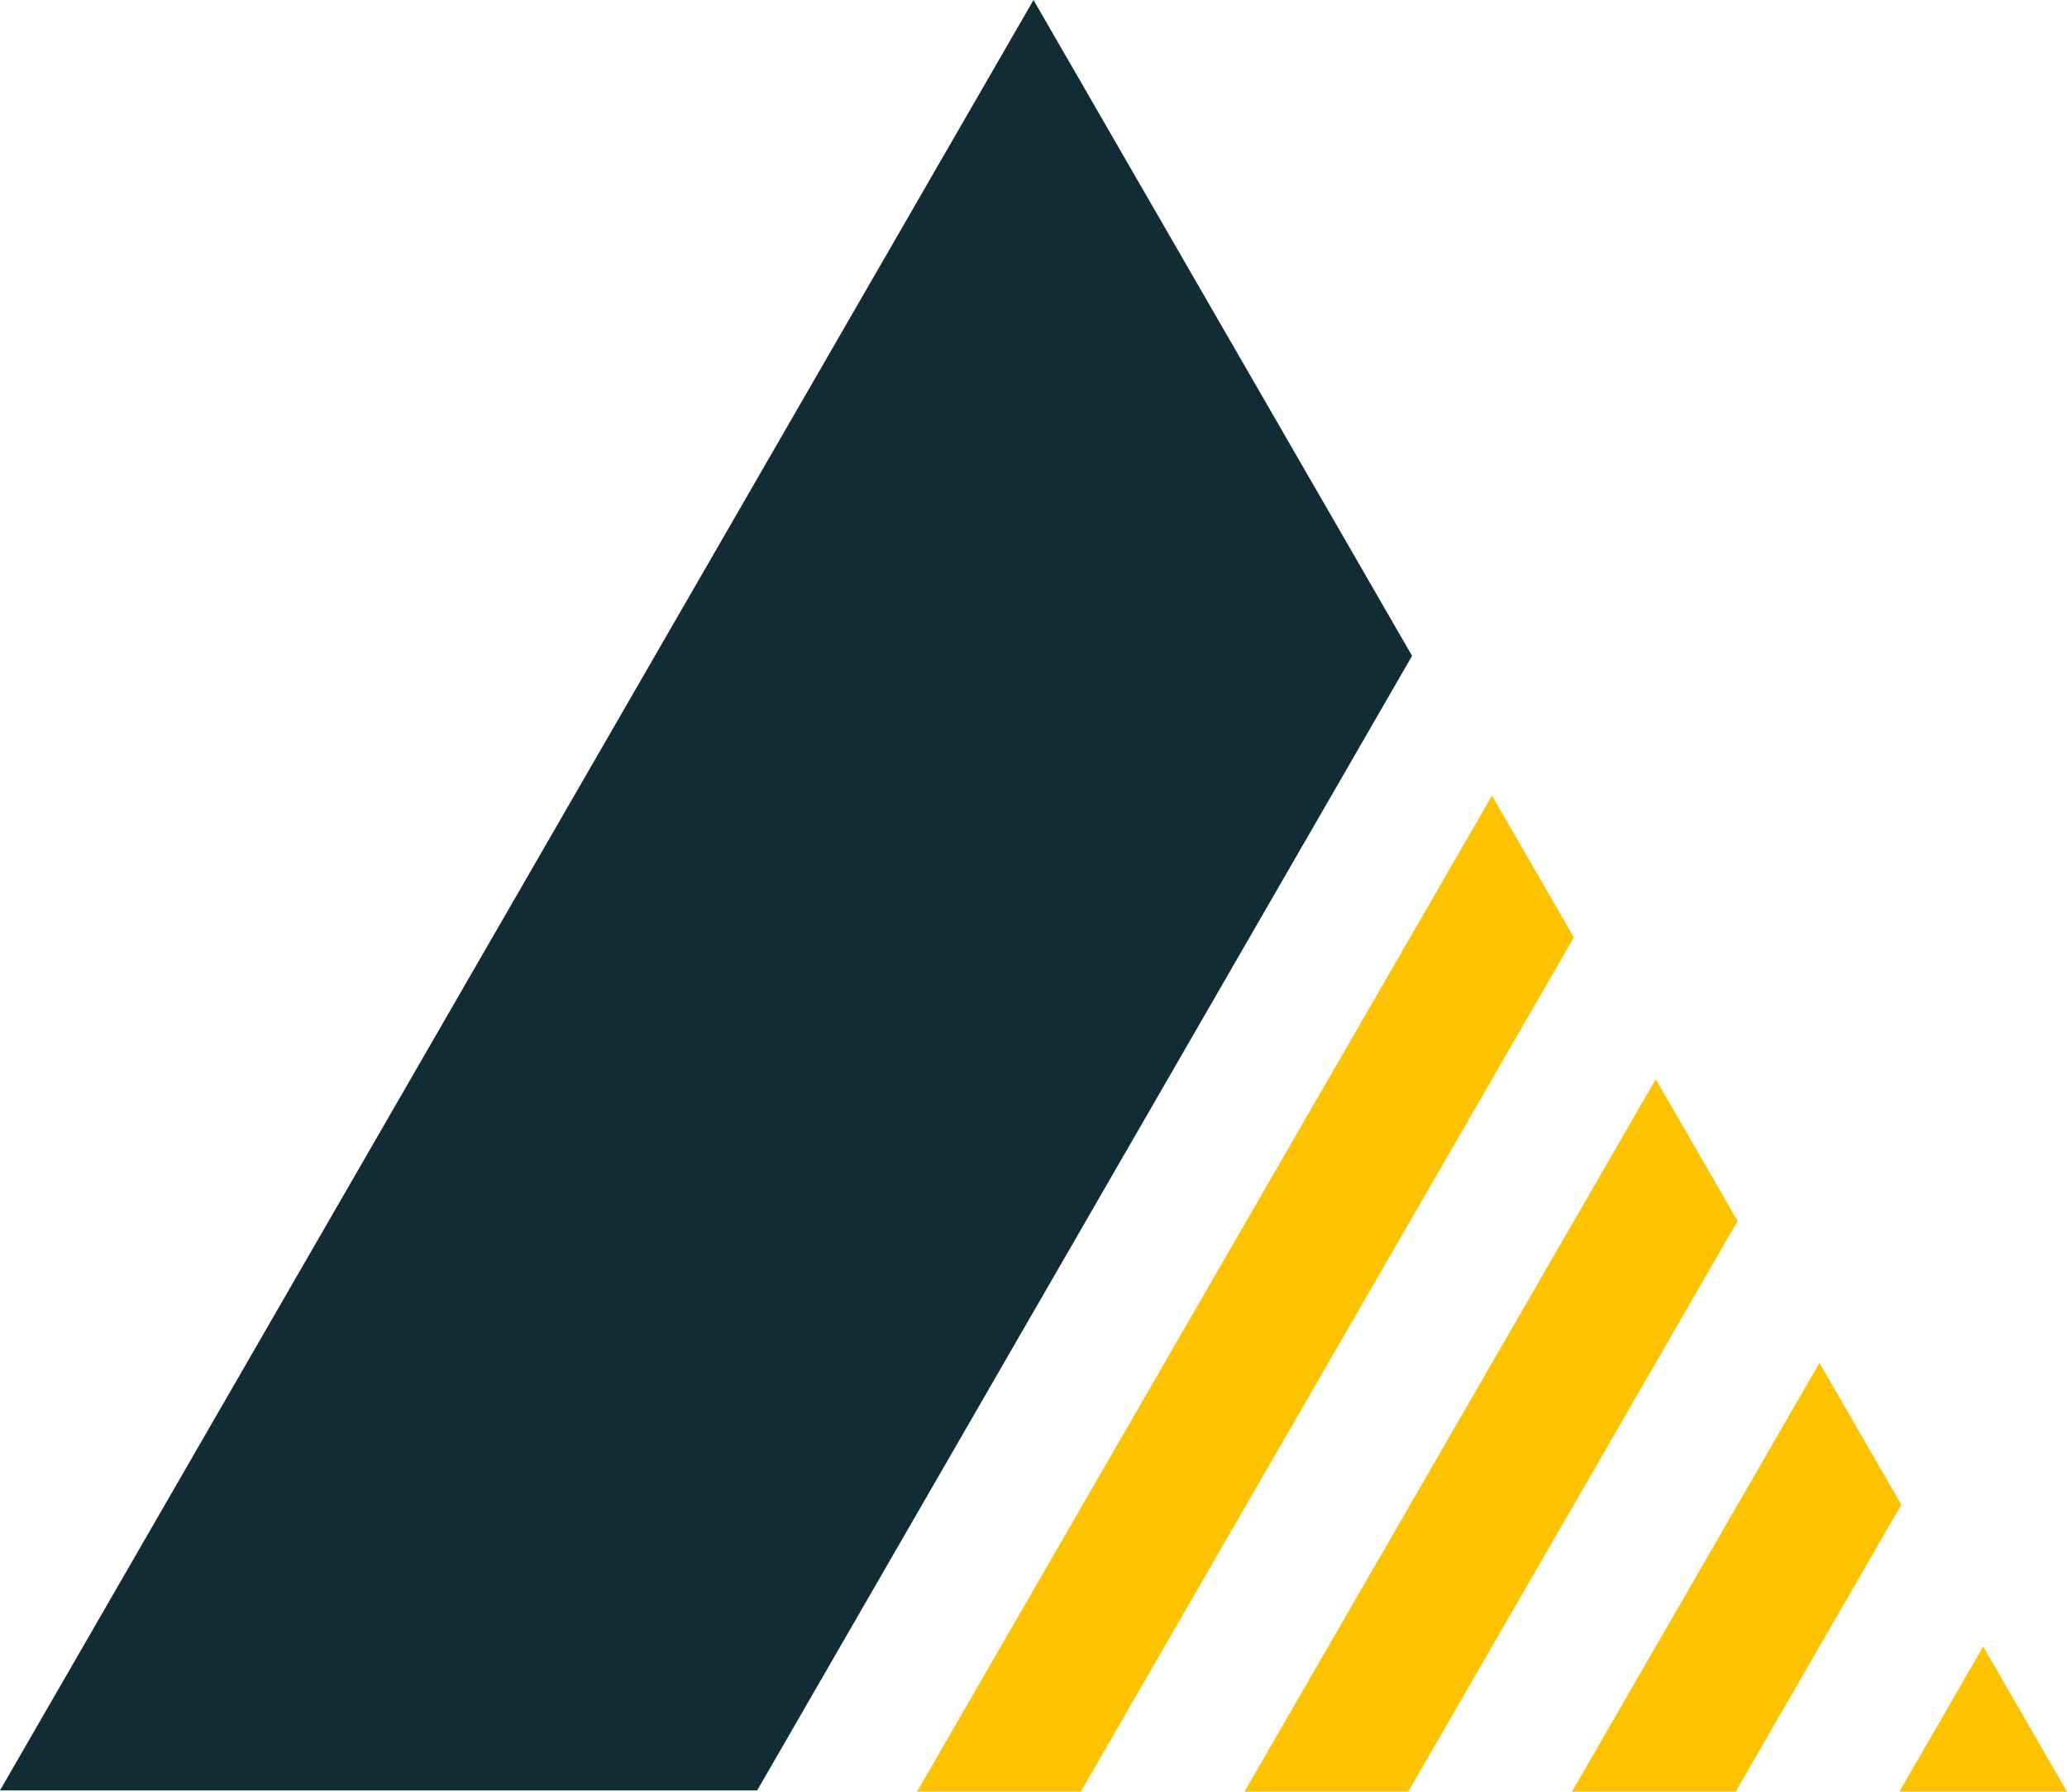<svg xmlns="http://www.w3.org/2000/svg" width="167.669" height="145.307" viewBox="0 0 167.669 145.307"><g transform="translate(0 0)"><path d="M83.835,0,0,145.206H61.42l53.124-92.015Z" fill="#122c35"/><path d="M74.386,145.307H87.667l40-69.284-6.641-11.5Z" fill="#fdc300"/><path d="M100.949,145.307h13.281l26.72-46.281-6.641-11.5Z" fill="#fdc300"/><path d="M127.511,145.307h13.281L154.23,122.03l-6.64-11.5Z" fill="#fdc300"/><path d="M154.074,145.307h13.595l-6.8-11.775Z" fill="#fdc300"/></g></svg>